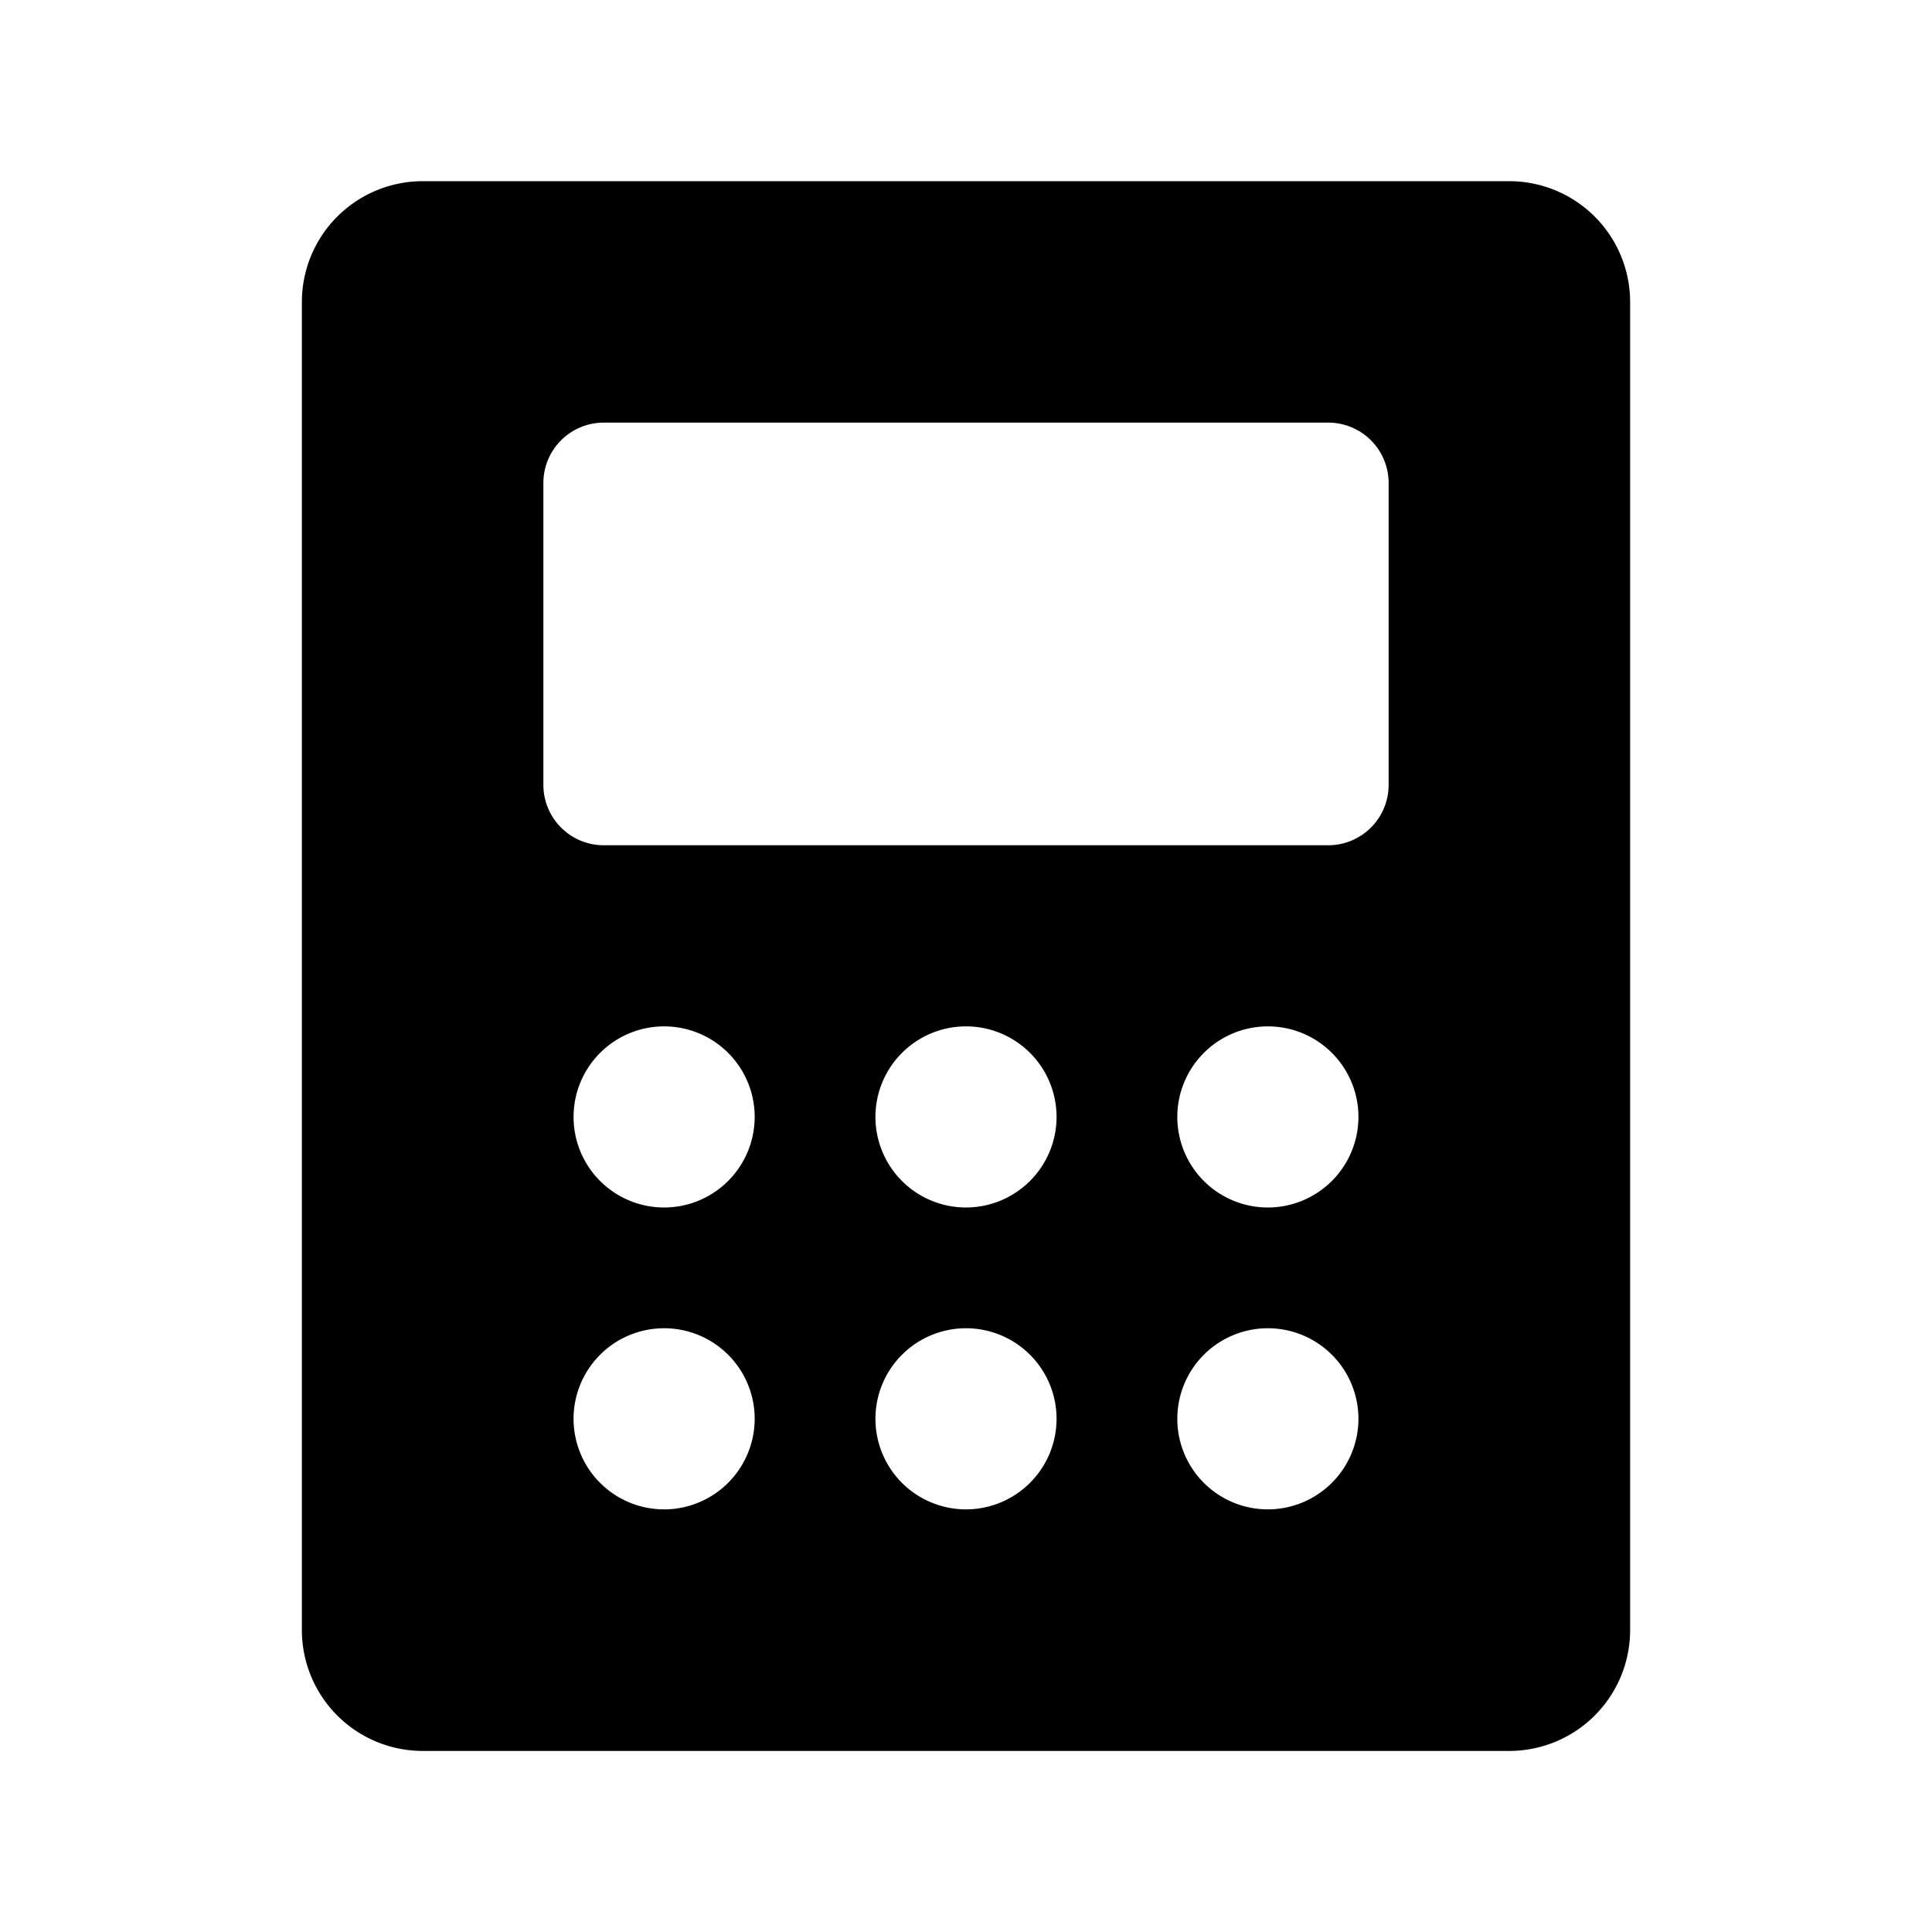 <?xml version="1.0" encoding="utf-8"?><!-- Uploaded to: SVG Repo, www.svgrepo.com, Generator: SVG Repo Mixer Tools -->
<svg fill="#000000" width="800px" height="800px" viewBox="0 0 256 256" id="Flat" xmlns="http://www.w3.org/2000/svg">
  <path d="M200,24.008H56a16.018,16.018,0,0,0-16,16v176a16.018,16.018,0,0,0,16,16H200a16.018,16.018,0,0,0,16-16v-176A16.018,16.018,0,0,0,200,24.008ZM88,200a12,12,0,1,1,12-12A12.014,12.014,0,0,1,88,200Zm0-40a12,12,0,1,1,12-12A12.014,12.014,0,0,1,88,160Zm40,40a12,12,0,1,1,12-12A12.014,12.014,0,0,1,128,200Zm0-40a12,12,0,1,1,12-12A12.014,12.014,0,0,1,128,160Zm40,40a12,12,0,1,1,12-12A12.014,12.014,0,0,1,168,200Zm0-40a12,12,0,1,1,12-12A12.014,12.014,0,0,1,168,160Zm16-56a8,8,0,0,1-8,8H80a8,8,0,0,1-8-8V64a8,8,0,0,1,8-8h96a8,8,0,0,1,8,8Z"/>
</svg>